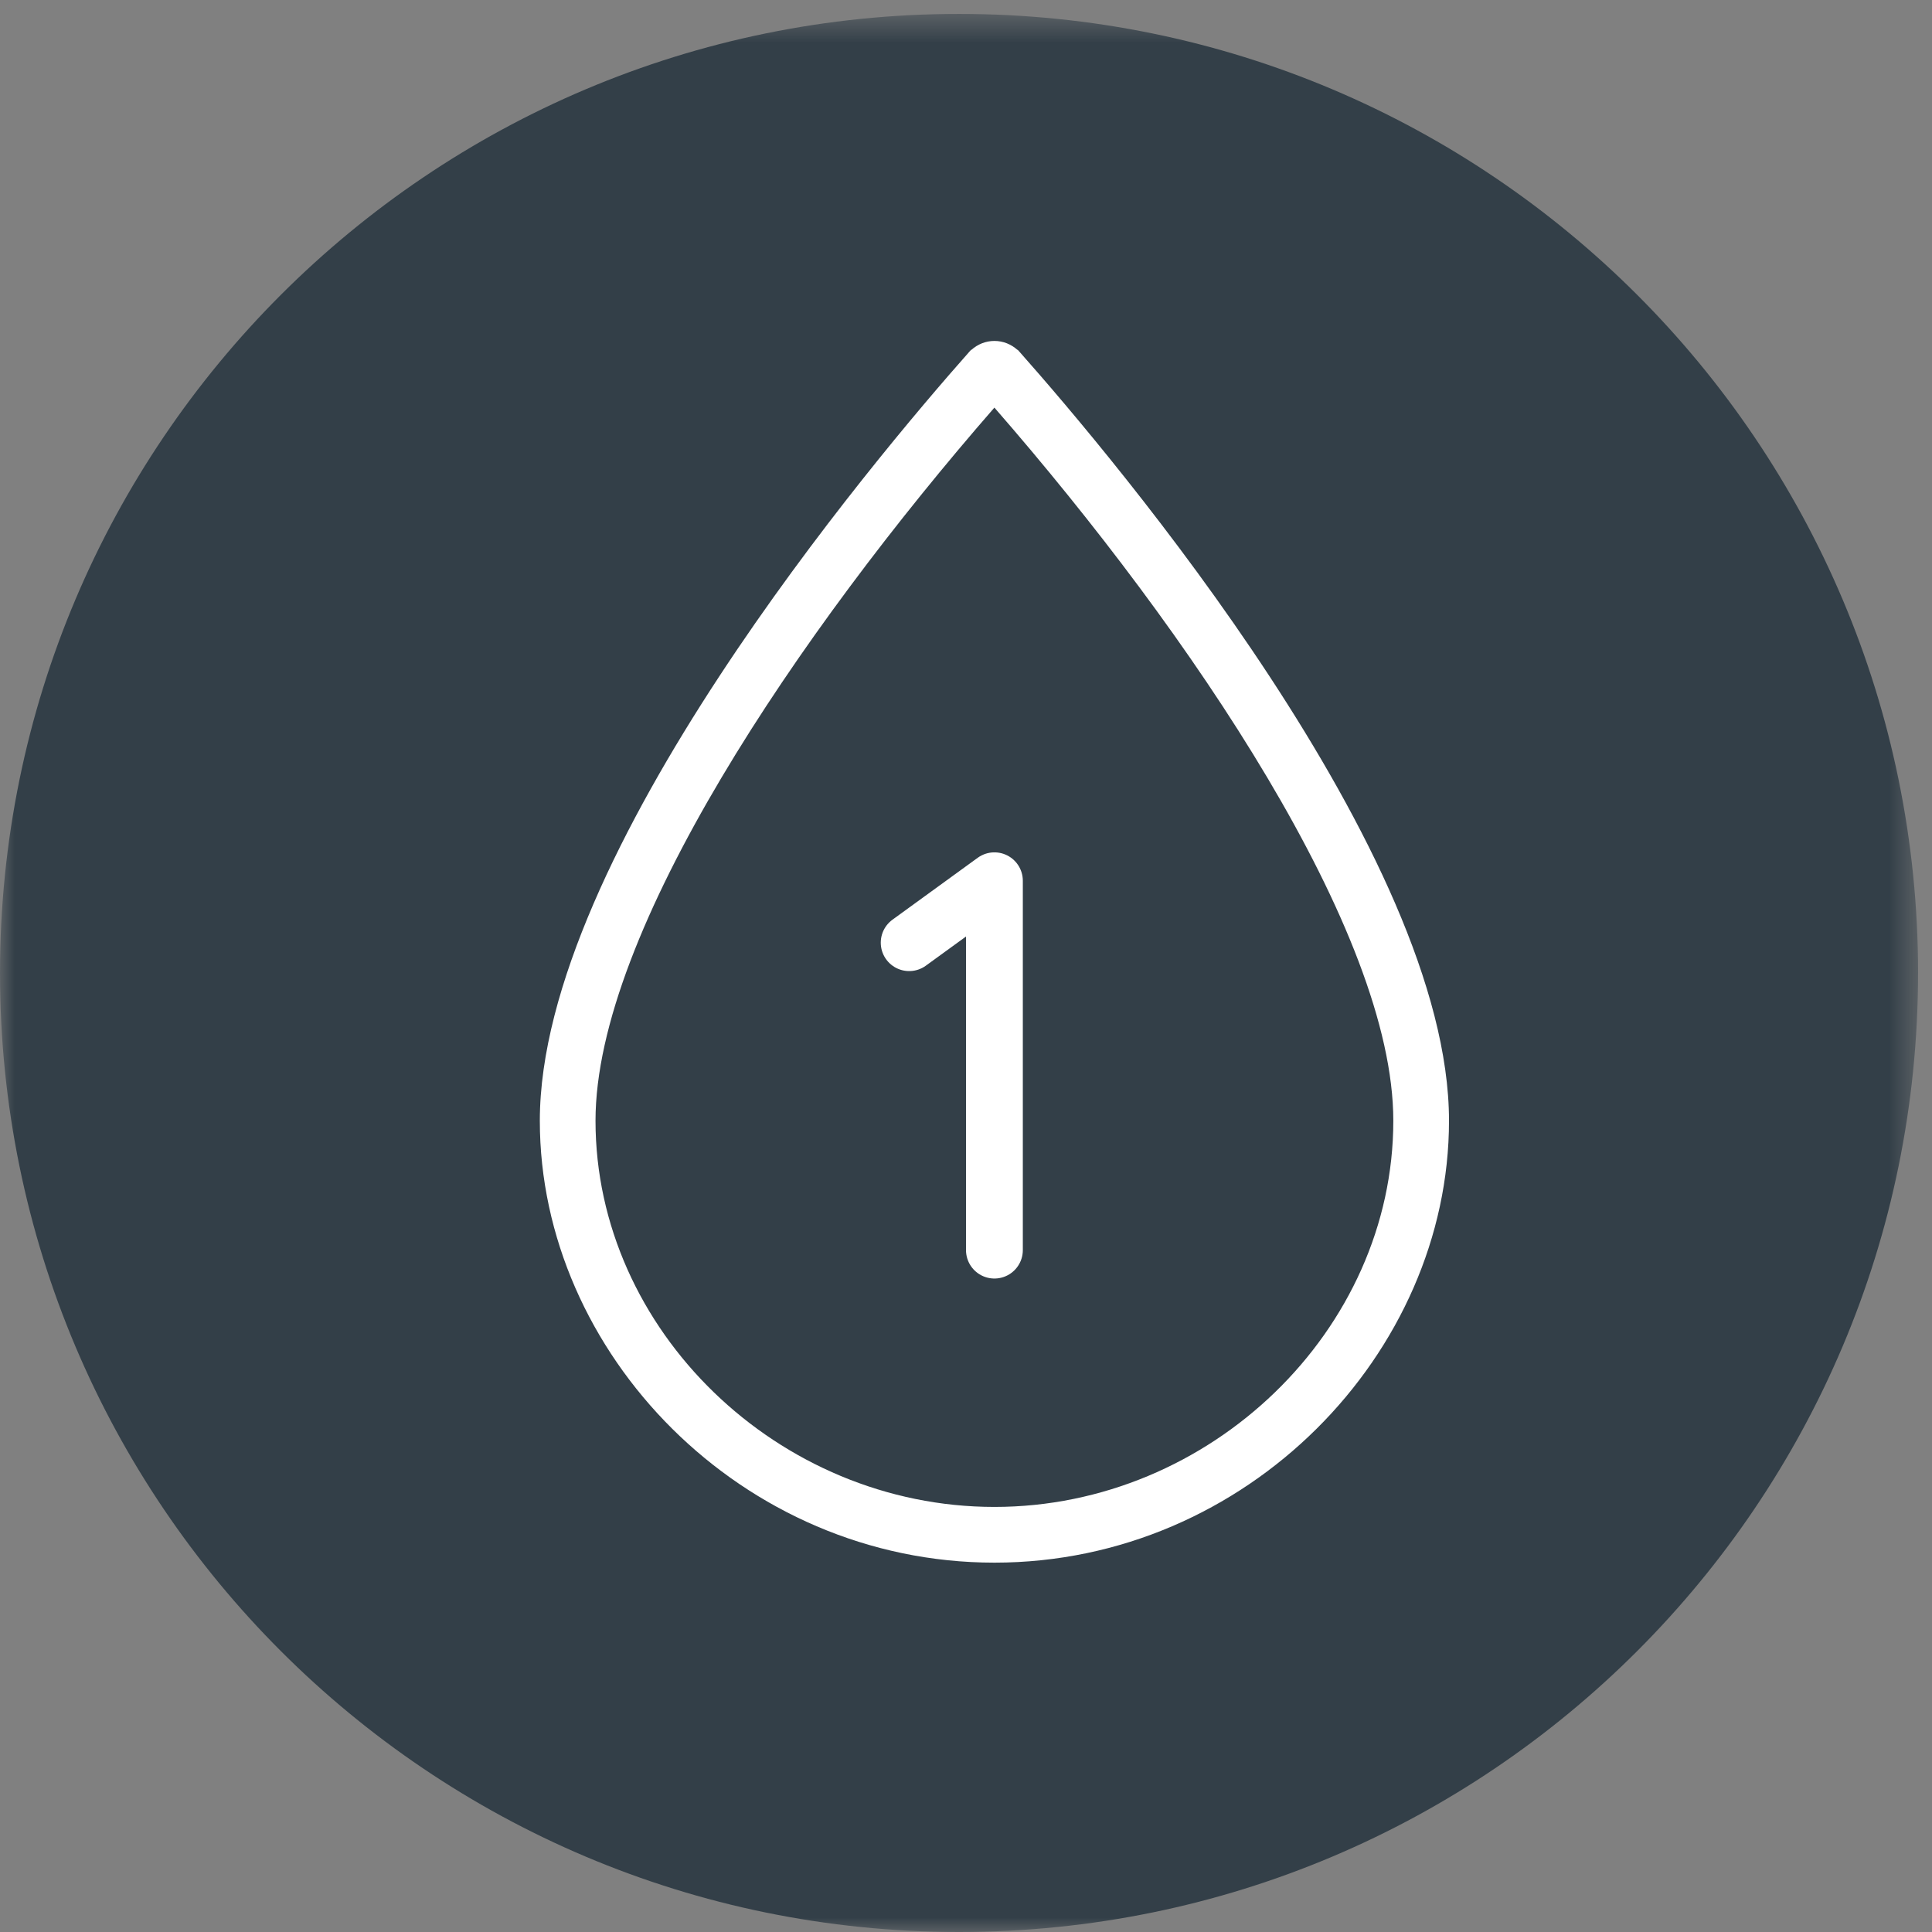 <svg xmlns="http://www.w3.org/2000/svg" xmlns:xlink="http://www.w3.org/1999/xlink" width="68" height="68" viewBox="0 0 68 68">
    <rect x="0" y="0" width="68" height="68" fill="#808080" stroke="none"/>
    <defs>
        <path id="qc93cjsraa" d="M0 0.491L67.509 0.491 67.509 68 0 68z"/>
    </defs>
    <g fill="none" fill-rule="evenodd">
        <g>
            <g>
                <g transform="translate(-251 -1359) translate(251 1359)">
                    <mask id="nx7xt1v44b" fill="#fff">
                        <use xlink:href="#qc93cjsraa"/>
                    </mask>
                    <path fill="#333F48" d="M67.509 34.246C67.509 52.887 52.397 68 33.754 68 15.112 68 0 52.887 0 34.246 0 15.603 15.112.49 33.754.49 52.397.49 67.51 15.603 67.51 34.246" mask="url(#nx7xt1v44b)"/>
                </g>
                <path stroke="#FFF" stroke-linecap="round" stroke-linejoin="round" stroke-width="2" d="M32 33.179L35 31 35 44" transform="translate(-251 -1359) translate(251 1359)"/>
                <path fill="#FFF" d="M35 12c-.312 0-.592.12-.808.312h-.01l-.04.04v.002l-.019.02C30.78 16.147 19 30.095 19 39.447 19 47.624 26.1 55 35 55s16-7.376 16-15.554c0-9.351-11.779-23.3-15.123-27.071l-.018-.02-.002-.003-.038-.04h-.011C35.592 12.12 35.312 12 35 12m0 2.347c6.896 7.91 14.04 18.454 14.04 25.099 0 7.368-6.43 13.593-14.04 13.593-7.61 0-14.04-6.225-14.04-13.593 0-6.645 7.144-17.189 14.04-25.1" transform="translate(-251 -1359) translate(251 1359)"/>
            </g>
        </g>
    </g>
</svg>
